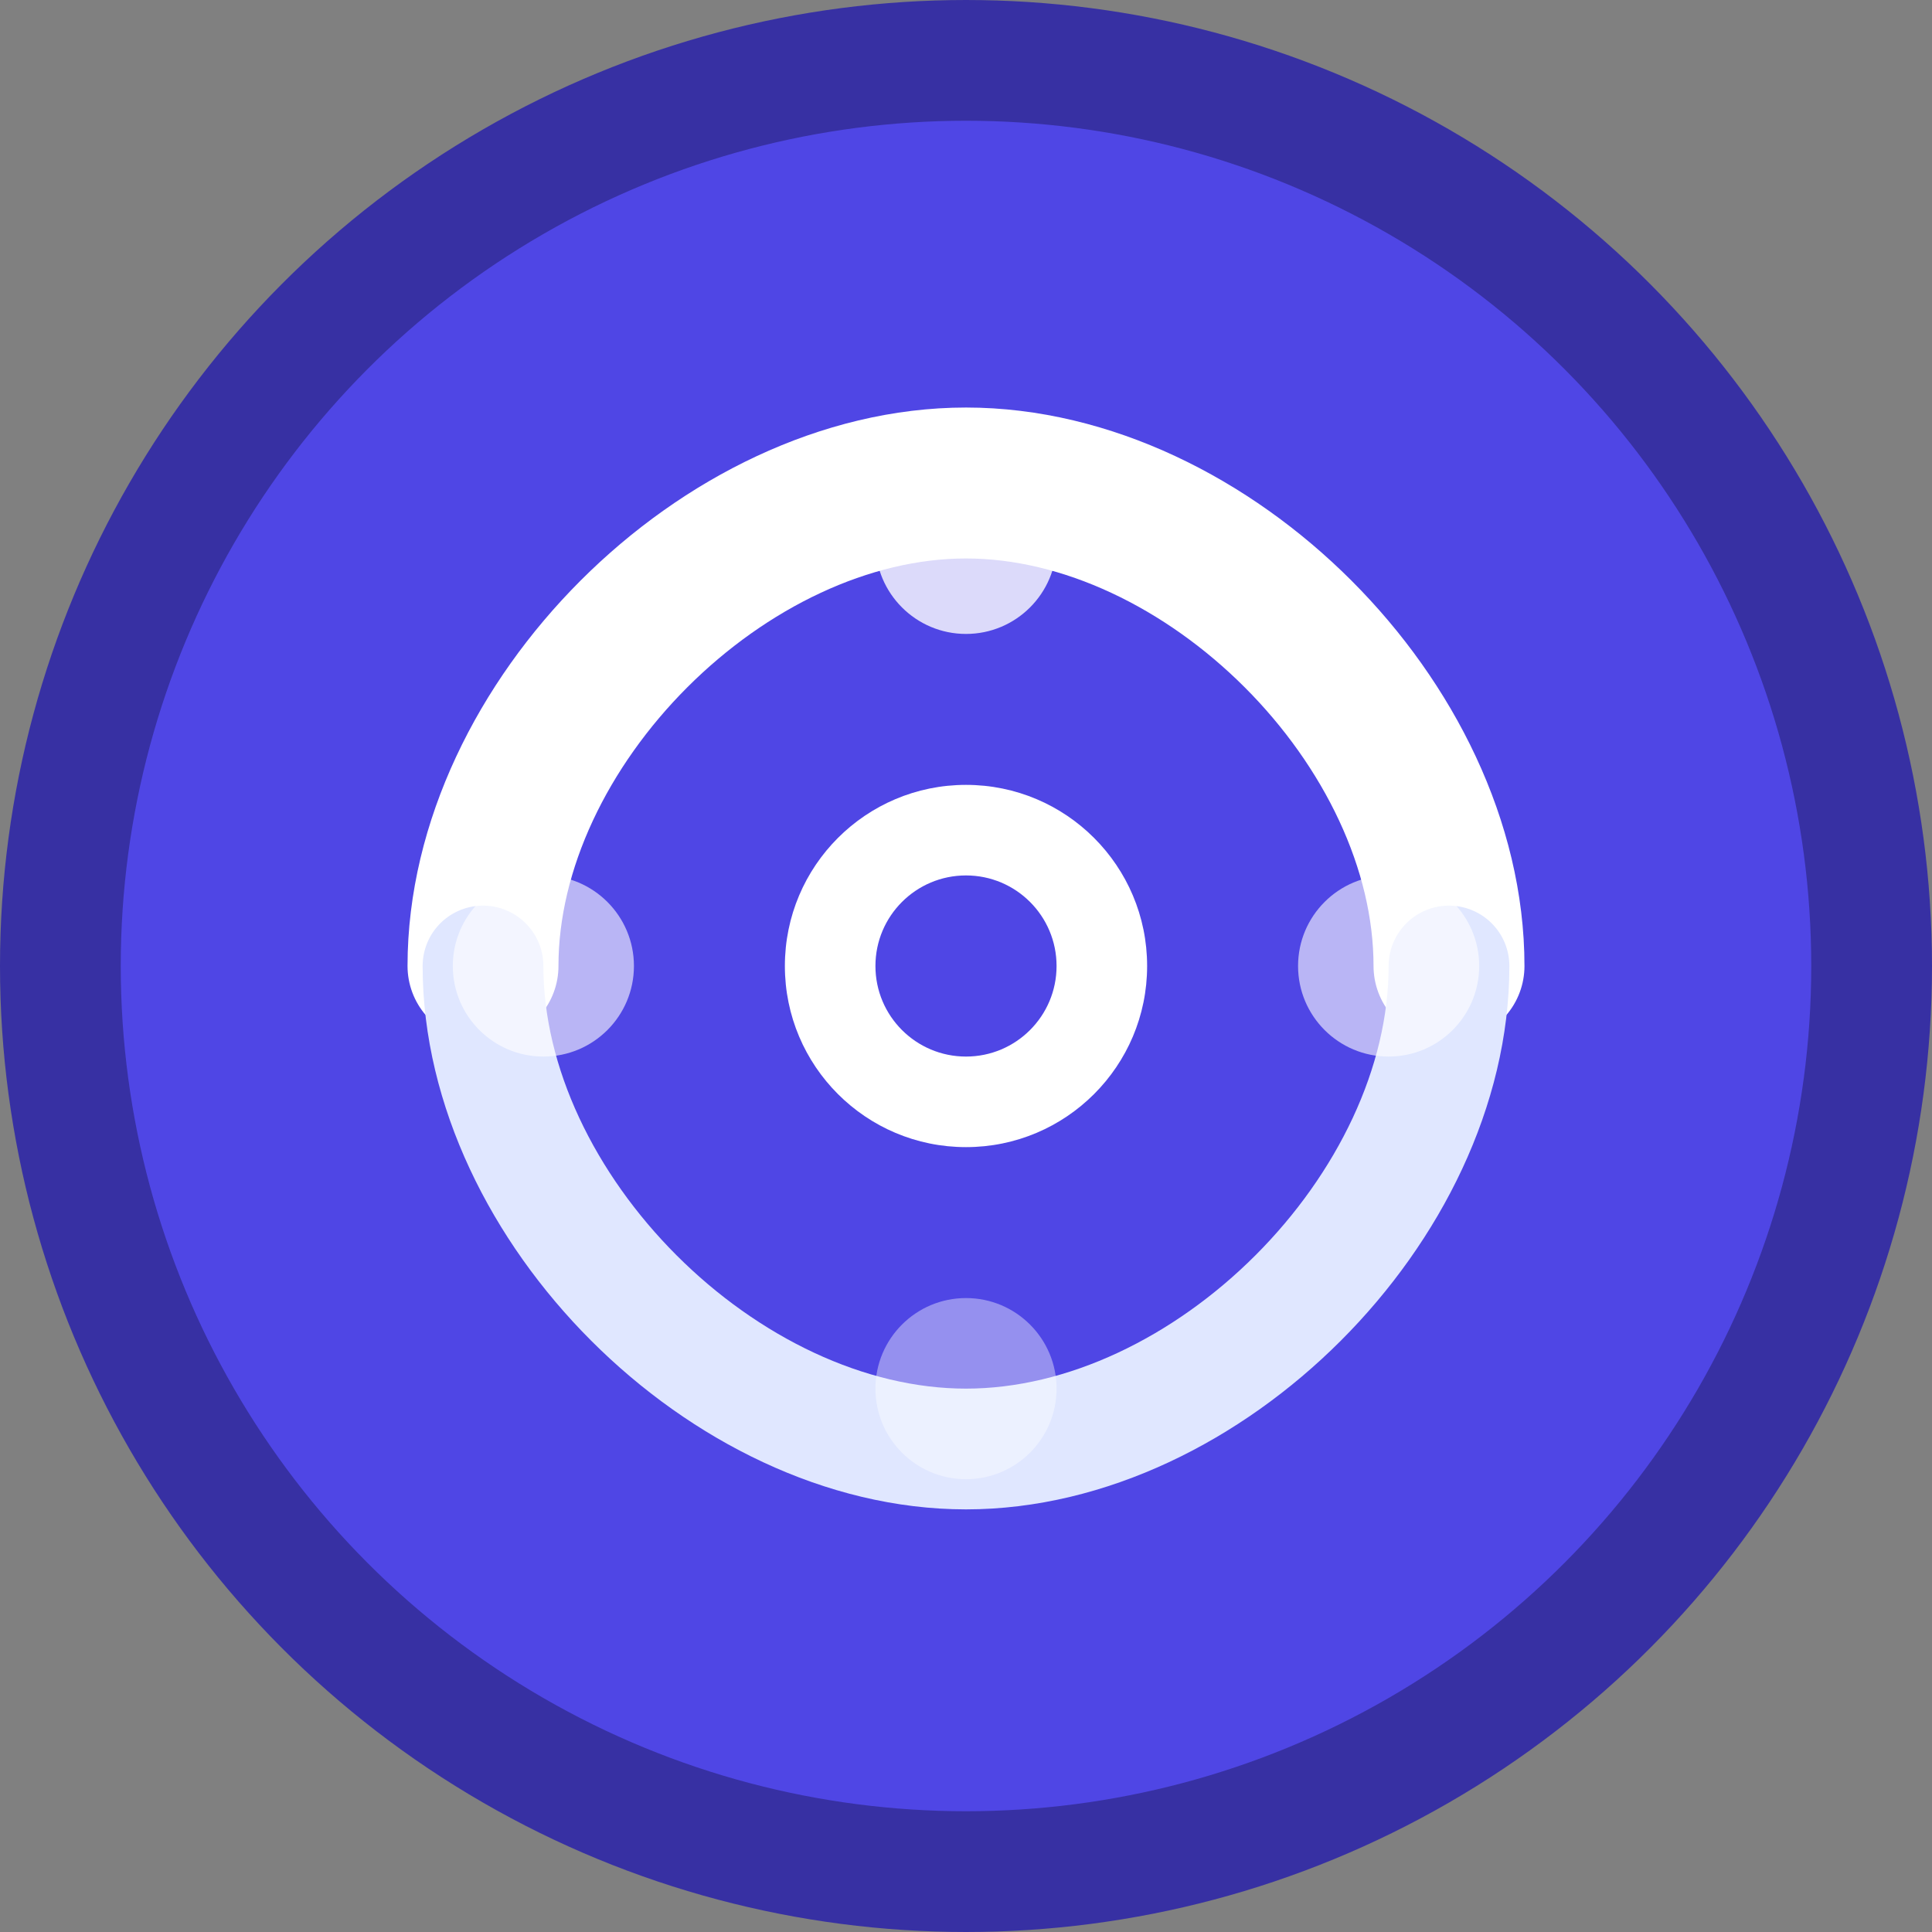 <svg width="32" height="32" viewBox="0 0 32 32" fill="none" xmlns="http://www.w3.org/2000/svg">
  <rect x="0" y="0" width="32" height="32" fill="#808080" stroke="none"/>
  <!-- Background circle -->
  <circle cx="16" cy="16" r="15" fill="#4F46E5" stroke="#3730A3" stroke-width="2"/>
  
  <!-- Dynamic motion symbol - represents movement and balance -->
  <path d="M8 16C8 12 12 8 16 8C20 8 24 12 24 16" stroke="#FFFFFF" stroke-width="2.5" stroke-linecap="round"/>
  <path d="M24 16C24 20 20 24 16 24C12 24 8 20 8 16" stroke="#E0E7FF" stroke-width="2" stroke-linecap="round"/>
  
  <!-- Central stability point -->
  <circle cx="16" cy="16" r="3" fill="#FFFFFF"/>
  <circle cx="16" cy="16" r="1.5" fill="#4F46E5"/>
  
  <!-- Movement indicators -->
  <circle cx="16" cy="9" r="1.5" fill="#FFFFFF" opacity="0.8"/>
  <circle cx="23" cy="16" r="1.5" fill="#FFFFFF" opacity="0.6"/>
  <circle cx="16" cy="23" r="1.5" fill="#FFFFFF" opacity="0.4"/>
  <circle cx="9" cy="16" r="1.5" fill="#FFFFFF" opacity="0.6"/>
</svg>